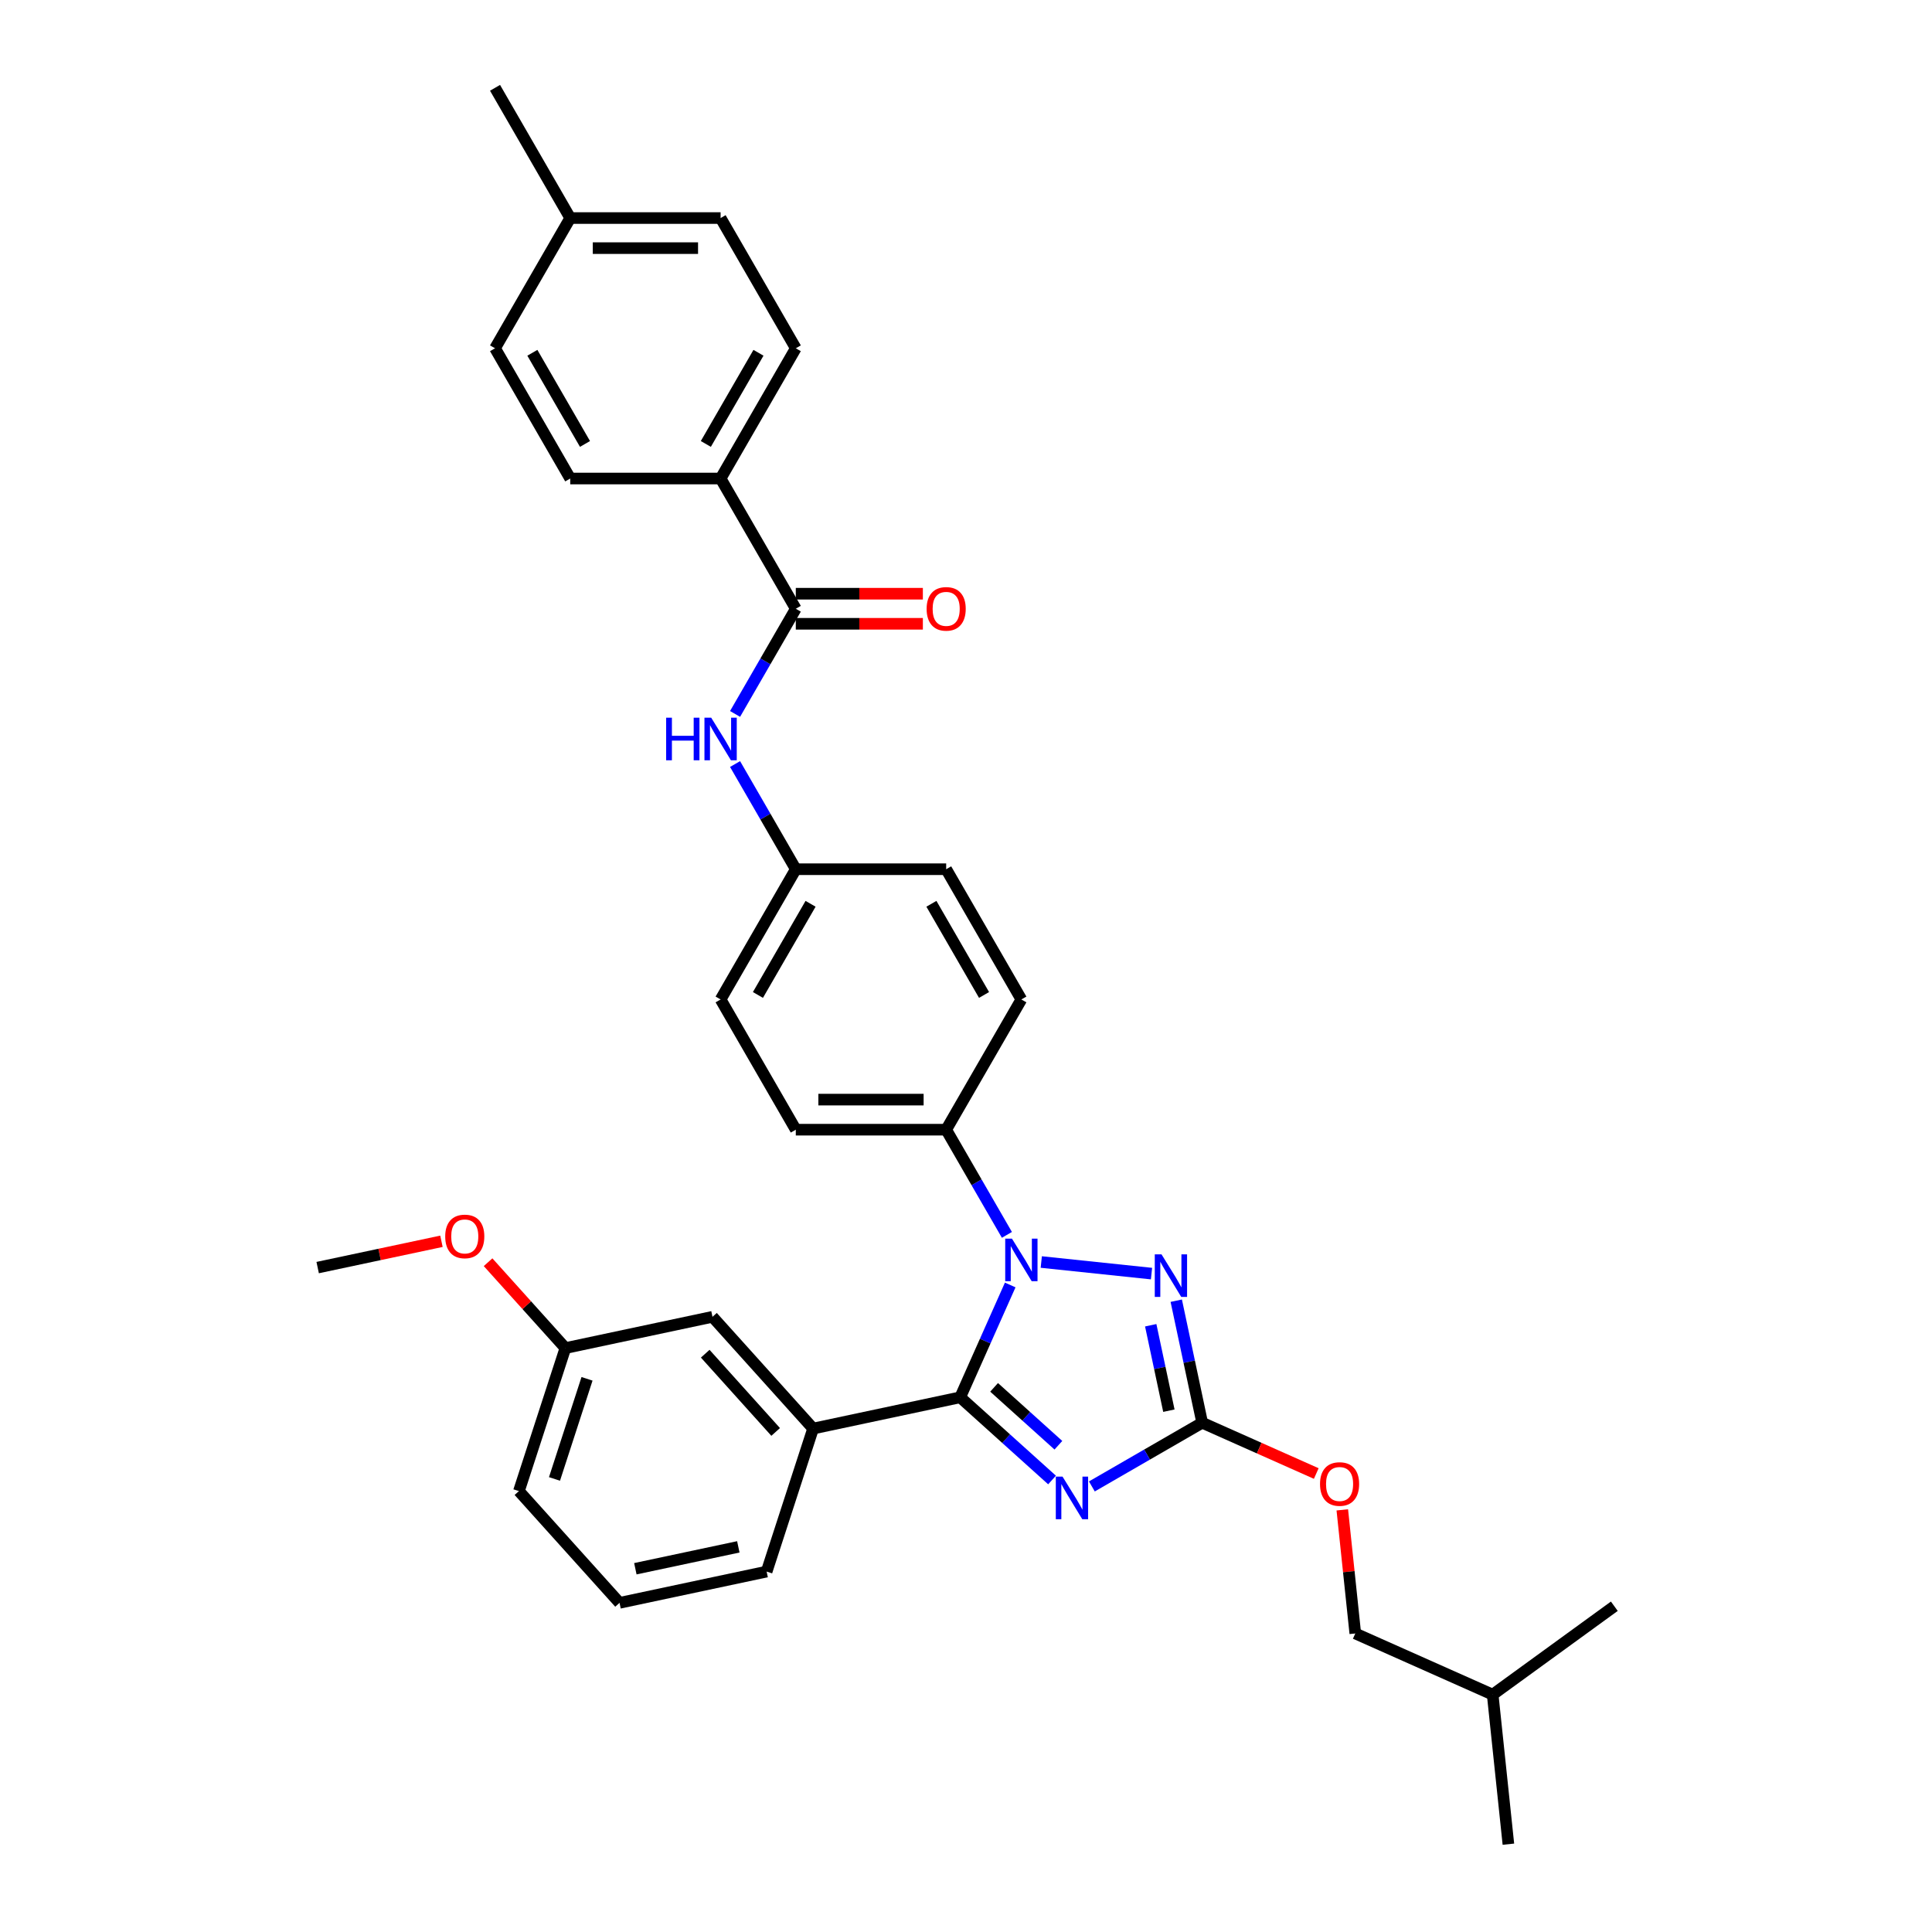 <?xml version='1.0' encoding='iso-8859-1'?>
<svg version='1.1' baseProfile='full'
              xmlns='http://www.w3.org/2000/svg'
                      xmlns:rdkit='http://www.rdkit.org/xml'
                      xmlns:xlink='http://www.w3.org/1999/xlink'
                  xml:space='preserve'
width='1000px' height='1000px' viewBox='0 0 1000 1000'>
<!-- END OF HEADER -->
<rect style='opacity:1.0;fill:#FFFFFF;stroke:none' width='1000' height='1000' x='0' y='0'> </rect>
<path class='bond-0' d='M 372.984,247.681 L 411.903,180.272' style='fill:none;fill-rule:evenodd;stroke:#000000;stroke-width:6px;stroke-linecap:butt;stroke-linejoin:miter;stroke-opacity:1' />
<path class='bond-0' d='M 365.34,229.786 L 392.583,182.6' style='fill:none;fill-rule:evenodd;stroke:#000000;stroke-width:6px;stroke-linecap:butt;stroke-linejoin:miter;stroke-opacity:1' />
<path class='bond-1' d='M 372.984,247.681 L 295.148,247.681' style='fill:none;fill-rule:evenodd;stroke:#000000;stroke-width:6px;stroke-linecap:butt;stroke-linejoin:miter;stroke-opacity:1' />
<path class='bond-2' d='M 372.984,247.681 L 411.903,315.09' style='fill:none;fill-rule:evenodd;stroke:#000000;stroke-width:6px;stroke-linecap:butt;stroke-linejoin:miter;stroke-opacity:1' />
<path class='bond-3' d='M 380.471,369.531 L 396.187,342.31' style='fill:none;fill-rule:evenodd;stroke:#0000FF;stroke-width:6px;stroke-linecap:butt;stroke-linejoin:miter;stroke-opacity:1' />
<path class='bond-3' d='M 396.187,342.31 L 411.903,315.09' style='fill:none;fill-rule:evenodd;stroke:#000000;stroke-width:6px;stroke-linecap:butt;stroke-linejoin:miter;stroke-opacity:1' />
<path class='bond-4' d='M 380.471,395.466 L 396.187,422.687' style='fill:none;fill-rule:evenodd;stroke:#0000FF;stroke-width:6px;stroke-linecap:butt;stroke-linejoin:miter;stroke-opacity:1' />
<path class='bond-4' d='M 396.187,422.687 L 411.903,449.907' style='fill:none;fill-rule:evenodd;stroke:#000000;stroke-width:6px;stroke-linecap:butt;stroke-linejoin:miter;stroke-opacity:1' />
<path class='bond-5' d='M 411.903,322.873 L 444.789,322.873' style='fill:none;fill-rule:evenodd;stroke:#000000;stroke-width:6px;stroke-linecap:butt;stroke-linejoin:miter;stroke-opacity:1' />
<path class='bond-5' d='M 444.789,322.873 L 477.675,322.873' style='fill:none;fill-rule:evenodd;stroke:#FF0000;stroke-width:6px;stroke-linecap:butt;stroke-linejoin:miter;stroke-opacity:1' />
<path class='bond-5' d='M 411.903,307.306 L 444.789,307.306' style='fill:none;fill-rule:evenodd;stroke:#000000;stroke-width:6px;stroke-linecap:butt;stroke-linejoin:miter;stroke-opacity:1' />
<path class='bond-5' d='M 444.789,307.306 L 477.675,307.306' style='fill:none;fill-rule:evenodd;stroke:#FF0000;stroke-width:6px;stroke-linecap:butt;stroke-linejoin:miter;stroke-opacity:1' />
<path class='bond-6' d='M 411.903,180.272 L 372.984,112.863' style='fill:none;fill-rule:evenodd;stroke:#000000;stroke-width:6px;stroke-linecap:butt;stroke-linejoin:miter;stroke-opacity:1' />
<path class='bond-7' d='M 538.964,653.217 L 596.022,659.214' style='fill:none;fill-rule:evenodd;stroke:#0000FF;stroke-width:6px;stroke-linecap:butt;stroke-linejoin:miter;stroke-opacity:1' />
<path class='bond-8' d='M 522.885,665.101 L 509.942,694.171' style='fill:none;fill-rule:evenodd;stroke:#0000FF;stroke-width:6px;stroke-linecap:butt;stroke-linejoin:miter;stroke-opacity:1' />
<path class='bond-8' d='M 509.942,694.171 L 496.999,723.241' style='fill:none;fill-rule:evenodd;stroke:#000000;stroke-width:6px;stroke-linecap:butt;stroke-linejoin:miter;stroke-opacity:1' />
<path class='bond-9' d='M 521.172,639.166 L 505.456,611.946' style='fill:none;fill-rule:evenodd;stroke:#0000FF;stroke-width:6px;stroke-linecap:butt;stroke-linejoin:miter;stroke-opacity:1' />
<path class='bond-9' d='M 505.456,611.946 L 489.74,584.725' style='fill:none;fill-rule:evenodd;stroke:#000000;stroke-width:6px;stroke-linecap:butt;stroke-linejoin:miter;stroke-opacity:1' />
<path class='bond-10' d='M 608.825,673.238 L 615.539,704.822' style='fill:none;fill-rule:evenodd;stroke:#0000FF;stroke-width:6px;stroke-linecap:butt;stroke-linejoin:miter;stroke-opacity:1' />
<path class='bond-10' d='M 615.539,704.822 L 622.252,736.406' style='fill:none;fill-rule:evenodd;stroke:#000000;stroke-width:6px;stroke-linecap:butt;stroke-linejoin:miter;stroke-opacity:1' />
<path class='bond-10' d='M 595.612,685.949 L 600.312,708.058' style='fill:none;fill-rule:evenodd;stroke:#0000FF;stroke-width:6px;stroke-linecap:butt;stroke-linejoin:miter;stroke-opacity:1' />
<path class='bond-10' d='M 600.312,708.058 L 605.011,730.167' style='fill:none;fill-rule:evenodd;stroke:#000000;stroke-width:6px;stroke-linecap:butt;stroke-linejoin:miter;stroke-opacity:1' />
<path class='bond-11' d='M 622.252,736.406 L 593.701,752.89' style='fill:none;fill-rule:evenodd;stroke:#000000;stroke-width:6px;stroke-linecap:butt;stroke-linejoin:miter;stroke-opacity:1' />
<path class='bond-11' d='M 593.701,752.89 L 565.149,769.375' style='fill:none;fill-rule:evenodd;stroke:#0000FF;stroke-width:6px;stroke-linecap:butt;stroke-linejoin:miter;stroke-opacity:1' />
<path class='bond-12' d='M 622.252,736.406 L 651.774,749.55' style='fill:none;fill-rule:evenodd;stroke:#000000;stroke-width:6px;stroke-linecap:butt;stroke-linejoin:miter;stroke-opacity:1' />
<path class='bond-12' d='M 651.774,749.55 L 681.295,762.694' style='fill:none;fill-rule:evenodd;stroke:#FF0000;stroke-width:6px;stroke-linecap:butt;stroke-linejoin:miter;stroke-opacity:1' />
<path class='bond-13' d='M 544.538,766.045 L 520.769,744.643' style='fill:none;fill-rule:evenodd;stroke:#0000FF;stroke-width:6px;stroke-linecap:butt;stroke-linejoin:miter;stroke-opacity:1' />
<path class='bond-13' d='M 520.769,744.643 L 496.999,723.241' style='fill:none;fill-rule:evenodd;stroke:#000000;stroke-width:6px;stroke-linecap:butt;stroke-linejoin:miter;stroke-opacity:1' />
<path class='bond-13' d='M 547.824,748.056 L 531.185,733.074' style='fill:none;fill-rule:evenodd;stroke:#0000FF;stroke-width:6px;stroke-linecap:butt;stroke-linejoin:miter;stroke-opacity:1' />
<path class='bond-13' d='M 531.185,733.074 L 514.547,718.093' style='fill:none;fill-rule:evenodd;stroke:#000000;stroke-width:6px;stroke-linecap:butt;stroke-linejoin:miter;stroke-opacity:1' />
<path class='bond-14' d='M 496.999,723.241 L 420.863,739.425' style='fill:none;fill-rule:evenodd;stroke:#000000;stroke-width:6px;stroke-linecap:butt;stroke-linejoin:miter;stroke-opacity:1' />
<path class='bond-15' d='M 694.772,781.5 L 698.134,813.488' style='fill:none;fill-rule:evenodd;stroke:#FF0000;stroke-width:6px;stroke-linecap:butt;stroke-linejoin:miter;stroke-opacity:1' />
<path class='bond-15' d='M 698.134,813.488 L 701.496,845.476' style='fill:none;fill-rule:evenodd;stroke:#000000;stroke-width:6px;stroke-linecap:butt;stroke-linejoin:miter;stroke-opacity:1' />
<path class='bond-16' d='M 411.903,449.907 L 372.984,517.316' style='fill:none;fill-rule:evenodd;stroke:#000000;stroke-width:6px;stroke-linecap:butt;stroke-linejoin:miter;stroke-opacity:1' />
<path class='bond-16' d='M 419.547,467.802 L 392.304,514.989' style='fill:none;fill-rule:evenodd;stroke:#000000;stroke-width:6px;stroke-linecap:butt;stroke-linejoin:miter;stroke-opacity:1' />
<path class='bond-17' d='M 411.903,449.907 L 489.74,449.907' style='fill:none;fill-rule:evenodd;stroke:#000000;stroke-width:6px;stroke-linecap:butt;stroke-linejoin:miter;stroke-opacity:1' />
<path class='bond-18' d='M 780.74,954.545 L 772.604,877.135' style='fill:none;fill-rule:evenodd;stroke:#000000;stroke-width:6px;stroke-linecap:butt;stroke-linejoin:miter;stroke-opacity:1' />
<path class='bond-19' d='M 772.604,877.135 L 701.496,845.476' style='fill:none;fill-rule:evenodd;stroke:#000000;stroke-width:6px;stroke-linecap:butt;stroke-linejoin:miter;stroke-opacity:1' />
<path class='bond-20' d='M 772.604,877.135 L 835.575,831.383' style='fill:none;fill-rule:evenodd;stroke:#000000;stroke-width:6px;stroke-linecap:butt;stroke-linejoin:miter;stroke-opacity:1' />
<path class='bond-21' d='M 420.863,739.425 L 368.78,681.58' style='fill:none;fill-rule:evenodd;stroke:#000000;stroke-width:6px;stroke-linecap:butt;stroke-linejoin:miter;stroke-opacity:1' />
<path class='bond-21' d='M 401.482,741.165 L 365.024,700.674' style='fill:none;fill-rule:evenodd;stroke:#000000;stroke-width:6px;stroke-linecap:butt;stroke-linejoin:miter;stroke-opacity:1' />
<path class='bond-22' d='M 420.863,739.425 L 396.81,813.452' style='fill:none;fill-rule:evenodd;stroke:#000000;stroke-width:6px;stroke-linecap:butt;stroke-linejoin:miter;stroke-opacity:1' />
<path class='bond-23' d='M 368.78,681.58 L 292.644,697.764' style='fill:none;fill-rule:evenodd;stroke:#000000;stroke-width:6px;stroke-linecap:butt;stroke-linejoin:miter;stroke-opacity:1' />
<path class='bond-24' d='M 292.644,697.764 L 272.635,675.541' style='fill:none;fill-rule:evenodd;stroke:#000000;stroke-width:6px;stroke-linecap:butt;stroke-linejoin:miter;stroke-opacity:1' />
<path class='bond-24' d='M 272.635,675.541 L 252.626,653.319' style='fill:none;fill-rule:evenodd;stroke:#FF0000;stroke-width:6px;stroke-linecap:butt;stroke-linejoin:miter;stroke-opacity:1' />
<path class='bond-25' d='M 292.644,697.764 L 268.591,771.791' style='fill:none;fill-rule:evenodd;stroke:#000000;stroke-width:6px;stroke-linecap:butt;stroke-linejoin:miter;stroke-opacity:1' />
<path class='bond-25' d='M 303.842,713.678 L 287.005,765.498' style='fill:none;fill-rule:evenodd;stroke:#000000;stroke-width:6px;stroke-linecap:butt;stroke-linejoin:miter;stroke-opacity:1' />
<path class='bond-26' d='M 228.496,642.484 L 196.461,649.293' style='fill:none;fill-rule:evenodd;stroke:#FF0000;stroke-width:6px;stroke-linecap:butt;stroke-linejoin:miter;stroke-opacity:1' />
<path class='bond-26' d='M 196.461,649.293 L 164.425,656.103' style='fill:none;fill-rule:evenodd;stroke:#000000;stroke-width:6px;stroke-linecap:butt;stroke-linejoin:miter;stroke-opacity:1' />
<path class='bond-27' d='M 396.81,813.452 L 320.674,829.635' style='fill:none;fill-rule:evenodd;stroke:#000000;stroke-width:6px;stroke-linecap:butt;stroke-linejoin:miter;stroke-opacity:1' />
<path class='bond-27' d='M 382.153,800.652 L 328.858,811.98' style='fill:none;fill-rule:evenodd;stroke:#000000;stroke-width:6px;stroke-linecap:butt;stroke-linejoin:miter;stroke-opacity:1' />
<path class='bond-28' d='M 320.674,829.635 L 268.591,771.791' style='fill:none;fill-rule:evenodd;stroke:#000000;stroke-width:6px;stroke-linecap:butt;stroke-linejoin:miter;stroke-opacity:1' />
<path class='bond-29' d='M 372.984,517.316 L 411.903,584.725' style='fill:none;fill-rule:evenodd;stroke:#000000;stroke-width:6px;stroke-linecap:butt;stroke-linejoin:miter;stroke-opacity:1' />
<path class='bond-30' d='M 489.74,449.907 L 528.658,517.316' style='fill:none;fill-rule:evenodd;stroke:#000000;stroke-width:6px;stroke-linecap:butt;stroke-linejoin:miter;stroke-opacity:1' />
<path class='bond-30' d='M 482.096,467.802 L 509.339,514.989' style='fill:none;fill-rule:evenodd;stroke:#000000;stroke-width:6px;stroke-linecap:butt;stroke-linejoin:miter;stroke-opacity:1' />
<path class='bond-31' d='M 489.74,584.725 L 528.658,517.316' style='fill:none;fill-rule:evenodd;stroke:#000000;stroke-width:6px;stroke-linecap:butt;stroke-linejoin:miter;stroke-opacity:1' />
<path class='bond-32' d='M 489.74,584.725 L 411.903,584.725' style='fill:none;fill-rule:evenodd;stroke:#000000;stroke-width:6px;stroke-linecap:butt;stroke-linejoin:miter;stroke-opacity:1' />
<path class='bond-32' d='M 478.064,569.158 L 423.579,569.158' style='fill:none;fill-rule:evenodd;stroke:#000000;stroke-width:6px;stroke-linecap:butt;stroke-linejoin:miter;stroke-opacity:1' />
<path class='bond-33' d='M 295.148,247.681 L 256.229,180.272' style='fill:none;fill-rule:evenodd;stroke:#000000;stroke-width:6px;stroke-linecap:butt;stroke-linejoin:miter;stroke-opacity:1' />
<path class='bond-33' d='M 302.791,229.786 L 275.549,182.6' style='fill:none;fill-rule:evenodd;stroke:#000000;stroke-width:6px;stroke-linecap:butt;stroke-linejoin:miter;stroke-opacity:1' />
<path class='bond-34' d='M 256.229,180.272 L 295.148,112.863' style='fill:none;fill-rule:evenodd;stroke:#000000;stroke-width:6px;stroke-linecap:butt;stroke-linejoin:miter;stroke-opacity:1' />
<path class='bond-35' d='M 372.984,112.863 L 295.148,112.863' style='fill:none;fill-rule:evenodd;stroke:#000000;stroke-width:6px;stroke-linecap:butt;stroke-linejoin:miter;stroke-opacity:1' />
<path class='bond-35' d='M 361.309,128.431 L 306.823,128.431' style='fill:none;fill-rule:evenodd;stroke:#000000;stroke-width:6px;stroke-linecap:butt;stroke-linejoin:miter;stroke-opacity:1' />
<path class='bond-36' d='M 295.148,112.863 L 256.229,45.455' style='fill:none;fill-rule:evenodd;stroke:#000000;stroke-width:6px;stroke-linecap:butt;stroke-linejoin:miter;stroke-opacity:1' />
<path  class='atom-1' d='M 344.792 371.477
L 347.781 371.477
L 347.781 380.848
L 359.052 380.848
L 359.052 371.477
L 362.041 371.477
L 362.041 393.52
L 359.052 393.52
L 359.052 383.339
L 347.781 383.339
L 347.781 393.52
L 344.792 393.52
L 344.792 371.477
' fill='#0000FF'/>
<path  class='atom-1' d='M 368.112 371.477
L 375.335 383.152
Q 376.051 384.304, 377.203 386.39
Q 378.355 388.476, 378.418 388.601
L 378.418 371.477
L 381.344 371.477
L 381.344 393.52
L 378.324 393.52
L 370.572 380.755
Q 369.669 379.261, 368.703 377.548
Q 367.769 375.836, 367.489 375.306
L 367.489 393.52
L 364.625 393.52
L 364.625 371.477
L 368.112 371.477
' fill='#0000FF'/>
<path  class='atom-3' d='M 479.621 315.152
Q 479.621 309.859, 482.236 306.901
Q 484.852 303.943, 489.74 303.943
Q 494.628 303.943, 497.243 306.901
Q 499.859 309.859, 499.859 315.152
Q 499.859 320.507, 497.212 323.558
Q 494.566 326.578, 489.74 326.578
Q 484.883 326.578, 482.236 323.558
Q 479.621 320.538, 479.621 315.152
M 489.74 324.088
Q 493.103 324.088, 494.908 321.846
Q 496.745 319.573, 496.745 315.152
Q 496.745 310.824, 494.908 308.645
Q 493.103 306.434, 489.74 306.434
Q 486.377 306.434, 484.54 308.614
Q 482.735 310.793, 482.735 315.152
Q 482.735 319.604, 484.54 321.846
Q 486.377 324.088, 489.74 324.088
' fill='#FF0000'/>
<path  class='atom-5' d='M 523.786 641.112
L 531.009 652.788
Q 531.725 653.94, 532.877 656.026
Q 534.029 658.112, 534.091 658.236
L 534.091 641.112
L 537.018 641.112
L 537.018 663.155
L 533.998 663.155
L 526.245 650.39
Q 525.343 648.896, 524.377 647.183
Q 523.443 645.471, 523.163 644.942
L 523.163 663.155
L 520.299 663.155
L 520.299 641.112
L 523.786 641.112
' fill='#0000FF'/>
<path  class='atom-6' d='M 601.196 649.248
L 608.42 660.924
Q 609.136 662.076, 610.288 664.162
Q 611.44 666.248, 611.502 666.372
L 611.502 649.248
L 614.429 649.248
L 614.429 671.292
L 611.409 671.292
L 603.656 658.526
Q 602.753 657.032, 601.788 655.32
Q 600.854 653.607, 600.574 653.078
L 600.574 671.292
L 597.709 671.292
L 597.709 649.248
L 601.196 649.248
' fill='#0000FF'/>
<path  class='atom-8' d='M 549.971 764.303
L 557.194 775.978
Q 557.91 777.13, 559.062 779.216
Q 560.214 781.302, 560.276 781.427
L 560.276 764.303
L 563.203 764.303
L 563.203 786.346
L 560.183 786.346
L 552.43 773.581
Q 551.528 772.086, 550.562 770.374
Q 549.628 768.662, 549.348 768.132
L 549.348 786.346
L 546.484 786.346
L 546.484 764.303
L 549.971 764.303
' fill='#0000FF'/>
<path  class='atom-10' d='M 683.241 768.127
Q 683.241 762.834, 685.856 759.877
Q 688.472 756.919, 693.36 756.919
Q 698.248 756.919, 700.863 759.877
Q 703.479 762.834, 703.479 768.127
Q 703.479 773.483, 700.832 776.534
Q 698.186 779.554, 693.36 779.554
Q 688.503 779.554, 685.856 776.534
Q 683.241 773.514, 683.241 768.127
M 693.36 777.063
Q 696.722 777.063, 698.528 774.821
Q 700.365 772.549, 700.365 768.127
Q 700.365 763.8, 698.528 761.62
Q 696.722 759.41, 693.36 759.41
Q 689.997 759.41, 688.16 761.589
Q 686.355 763.769, 686.355 768.127
Q 686.355 772.58, 688.16 774.821
Q 689.997 777.063, 693.36 777.063
' fill='#FF0000'/>
<path  class='atom-17' d='M 230.442 639.982
Q 230.442 634.689, 233.057 631.731
Q 235.673 628.773, 240.561 628.773
Q 245.449 628.773, 248.064 631.731
Q 250.68 634.689, 250.68 639.982
Q 250.68 645.337, 248.033 648.388
Q 245.387 651.408, 240.561 651.408
Q 235.704 651.408, 233.057 648.388
Q 230.442 645.368, 230.442 639.982
M 240.561 648.917
Q 243.924 648.917, 245.729 646.676
Q 247.566 644.403, 247.566 639.982
Q 247.566 635.654, 245.729 633.475
Q 243.924 631.264, 240.561 631.264
Q 237.198 631.264, 235.361 633.443
Q 233.556 635.623, 233.556 639.982
Q 233.556 644.434, 235.361 646.676
Q 237.198 648.917, 240.561 648.917
' fill='#FF0000'/>
</svg>
